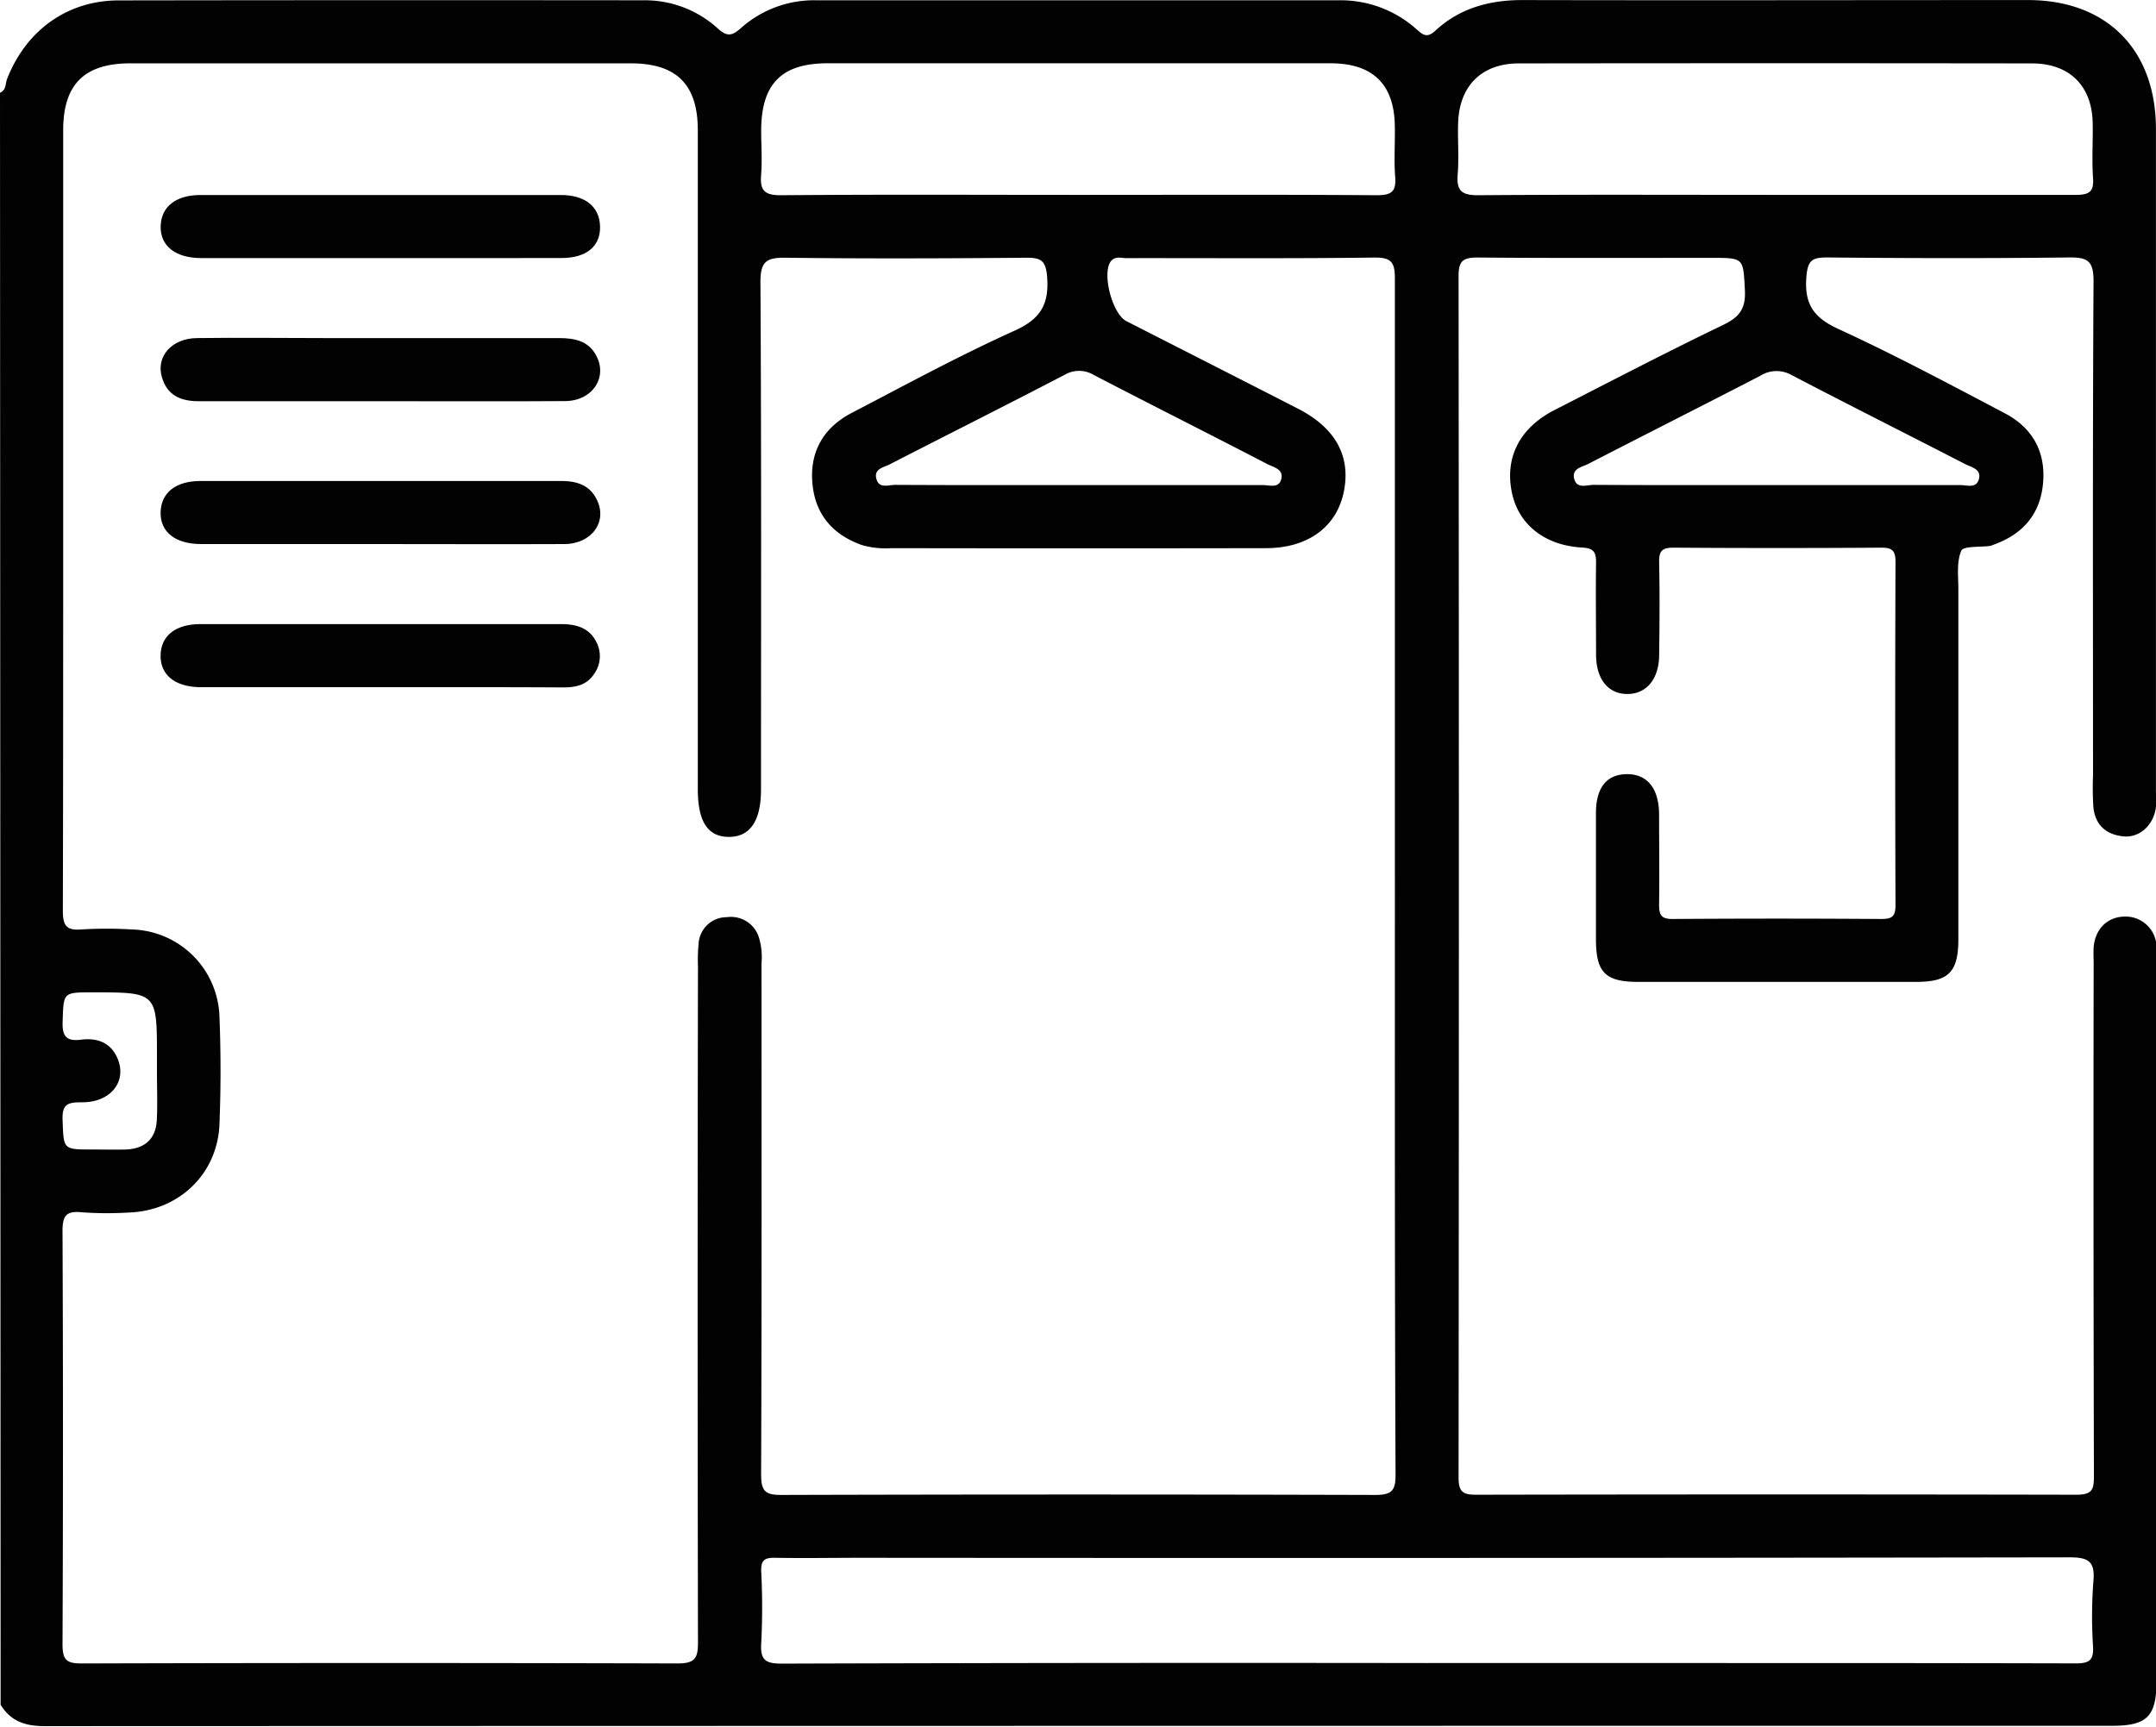 <svg xmlns="http://www.w3.org/2000/svg" viewBox="0 0 383.12 306.88"><defs><style>.cls-1{fill:#020202;}</style></defs><g id="Calque_2" data-name="Calque 2"><g id="Calque_1-2" data-name="Calque 1"><path class="cls-1" d="M0,16.49C1.15,16,.93,14.82,1.27,14,4.64,5.41,11.94.09,21.06.07Q67.64,0,114.21.05a19.25,19.25,0,0,1,13.33,5c1.7,1.55,2.58,1.32,4.17-.1A19.52,19.52,0,0,1,145.07.05q46.4,0,92.78,0a20.21,20.21,0,0,1,14,5.27c1.28,1.16,1.95,1.29,3.27.08,4.36-4,9.62-5.4,15.47-5.39,29.93.07,59.85,0,89.78,0,14,0,22.74,8.82,22.74,22.94q0,58.92,0,117.84a22.84,22.84,0,0,1,0,2.62c-.34,3.13-2.83,5.52-5.73,5.25-3.09-.29-5.08-2-5.39-5.22a55.2,55.2,0,0,1-.06-5.61c0-29.3-.08-58.61.09-87.91,0-3.58-1.09-4.19-4.33-4.16-14.34.17-28.68.14-43,0-2.64,0-3.45.48-3.69,3.38-.4,4.78,1.17,7.25,5.59,9.29,10.05,4.62,19.82,9.84,29.62,15,5.17,2.7,7.49,7.21,6.78,13-.66,5.35-3.89,8.72-8.92,10.45a1.88,1.88,0,0,1-.34.14c-1.82.26-4.85,0-5.21.86-.86,2-.52,4.58-.52,6.93q0,31.05,0,62.1c0,5.85-1.72,7.61-7.5,7.61q-24.69,0-49.38,0c-5.86,0-7.51-1.68-7.52-7.53q0-11.24,0-22.45c0-4.55,1.89-6.9,5.47-6.94s5.72,2.45,5.75,7.13c0,5.36.08,10.72,0,16.08,0,1.92.47,2.55,2.47,2.53q18.51-.13,37,0c1.9,0,2.55-.43,2.54-2.46q-.11-30.48,0-61c0-1.92-.5-2.55-2.5-2.54q-18.53.13-37,0c-2,0-2.53.63-2.5,2.55.11,5.49.08,11,0,16.46,0,4.3-2.23,7-5.64,7s-5.54-2.61-5.57-6.94c0-5.49-.08-11,0-16.46,0-1.91-.49-2.51-2.48-2.63-6.69-.38-11.29-4.11-12.47-9.74-1.31-6.25,1.36-11.52,7.56-14.7,10-5.11,19.88-10.27,30-15.14,2.85-1.38,4-2.87,3.84-6.13-.32-5.77-.09-5.78-6-5.78-13.84,0-27.68.06-41.52-.06-2.57,0-3.37.61-3.36,3.29q.1,106.8,0,213.61c0,2.61.88,3,3.19,3q53.31-.1,106.62,0c2.87,0,3.09-1,3.09-3.4q-.12-45.46-.05-90.91c0-1-.06-2,0-3,.27-3.26,2.46-5.41,5.51-5.45a5.49,5.49,0,0,1,5.66,5.27,25.45,25.45,0,0,1,0,2.62q0,64,0,127.94c0,6.33-1.65,8-7.9,8q-183.69,0-367.36.06c-3.43,0-6-.82-7.84-3.8ZM247.87,155.83q0-53.12,0-106.23c0-2.76-.44-3.86-3.59-3.82-14.71.19-29.42.08-44.13.1-.94,0-2-.41-2.77.58-1.6,2.18.28,9.35,2.78,10.62,10.18,5.2,20.38,10.37,30.55,15.59,6.77,3.48,9.47,8.67,8,15.12-1.39,6-6.43,9.63-13.73,9.64q-33.3.06-66.59,0a15.37,15.37,0,0,1-5.17-.53c-5.06-1.77-8.19-5.23-8.81-10.55-.67-5.8,1.76-10.25,6.92-12.95,9.59-5,19.11-10.18,28.95-14.62,4.64-2.09,6.17-4.69,5.79-9.58-.23-2.92-1.11-3.41-3.74-3.39-14.21.12-28.43.18-42.64,0-3.47-.05-4.58.62-4.56,4.38.18,30.05.1,60.1.1,90.15,0,5.57-1.95,8.43-5.72,8.41S124,146,124,140.24q0-58.55,0-117.09c0-8.13-3.78-11.89-11.89-11.89h-89C15,11.27,11.23,15,11.23,23.12q0,32.75,0,65.47c0,24.44,0,48.88-.06,73.31,0,2.6.62,3.51,3.27,3.3a74.57,74.57,0,0,1,9,0A16,16,0,0,1,39,180.71c.25,6.34.25,12.72,0,19.07-.33,8.91-7.27,15.5-16.25,15.74a62.75,62.75,0,0,1-8.23-.05c-2.88-.3-3.43.73-3.41,3.47q.16,36.66,0,73.31c0,2.86.75,3.42,3.48,3.41q52.92-.15,105.86,0c3.09,0,3.59-1,3.58-3.76q-.12-60,0-120.08a31.1,31.1,0,0,1,.11-4.1,5,5,0,0,1,5-4.7,5.2,5.2,0,0,1,5.76,3.74,12.1,12.1,0,0,1,.42,4.43c0,30.3.05,60.6-.07,90.9,0,3,.77,3.63,3.66,3.62q52.74-.15,105.48,0c3,0,3.61-.82,3.6-3.67C247.83,226.65,247.87,191.24,247.87,155.83Zm5.81,139.76h47.5c22.57,0,45.14,0,67.7.06,2.45,0,3.19-.61,3.05-3.06A82.87,82.87,0,0,1,372,281c.3-3.45-.85-4.2-4.21-4.2q-107.34.17-214.69.08c-5.11,0-10.23.09-15.34,0-2-.05-2.56.5-2.49,2.48a125.3,125.3,0,0,1,0,12.71c-.2,3,.79,3.63,3.66,3.62Q196.27,295.51,253.68,295.59ZM315.77,34.64c17.7,0,35.39,0,53.08,0,2.41,0,3.26-.55,3.08-3-.22-3.23,0-6.48-.06-9.72-.1-6.63-4.09-10.65-10.79-10.65q-45.6-.06-91.21,0c-6.48,0-10.47,3.9-10.75,10.36-.13,3.11.17,6.25-.09,9.34-.23,2.92.68,3.75,3.67,3.73C280.39,34.56,298.08,34.64,315.77,34.64Zm-124.22,0c17.71,0,35.42-.07,53.13.06,2.66,0,3.45-.7,3.24-3.3-.23-3,0-6-.06-9-.1-7.41-3.89-11.14-11.4-11.15q-22.64,0-45.27,0H147.05c-8.16,0-11.75,3.64-11.79,11.89,0,2.62.19,5.25,0,7.85-.26,2.86.57,3.74,3.59,3.71C156.38,34.55,174,34.64,191.55,34.64ZM315.47,86.22c11,0,21.95,0,32.92,0,1.13,0,2.76.63,3.24-1,.54-1.87-1.32-2.16-2.44-2.74C338.92,77.18,328.58,72,318.34,66.65a5.4,5.4,0,0,0-5.57.16c-10.16,5.25-20.36,10.4-30.53,15.64-1.11.57-3,.81-2.5,2.68s2.33,1,3.56,1.05C294,86.24,304.75,86.22,315.47,86.22Zm-123.88,0c10.95,0,21.9,0,32.84,0,1.15,0,2.78.61,3.23-1,.51-1.85-1.33-2.15-2.45-2.73C215,77.18,204.65,72,194.41,66.67a5.07,5.07,0,0,0-5.21-.06C178.85,72,168.44,77.22,158.07,82.55c-1,.52-2.72.74-2.37,2.41.41,2,2.2,1.21,3.41,1.22C169.94,86.24,180.76,86.22,191.59,86.22ZM27.89,190.36h0v-2.62c0-11.36,0-11.36-11.41-11.36-5.33,0-5.17,0-5.35,5.19-.1,2.66.68,3.55,3.29,3.22,2.82-.35,5.23.48,6.45,3.3,1.77,4.11-1.2,7.9-6.39,7.83-2.43,0-3.47.32-3.36,3.13.21,5.25,0,5.26,5.28,5.26,2,0,4,.06,6,0,3.37-.15,5.33-1.92,5.47-5.34C28,196.09,27.89,193.22,27.89,190.36Z"/><path class="cls-1" d="M67.43,71.31c-10.72,0-21.44,0-32.17,0-3.24,0-5.62-1.1-6.52-4.38-1-3.63,1.82-6.79,6.26-6.84,7.61-.1,15.22,0,22.82,0,13.85,0,27.69,0,41.53,0,2.79,0,5.28.51,6.65,3.2,2,3.9-.8,8-5.64,8C89.38,71.37,78.41,71.3,67.43,71.31Z"/><path class="cls-1" d="M67.56,45.87q-15.9,0-31.8,0c-4.61,0-7.31-2.18-7.21-5.68s2.73-5.52,7.08-5.53q32,0,64,0c4.41,0,6.91,2.11,7,5.59s-2.36,5.6-6.82,5.61C89,45.89,78.28,45.87,67.56,45.87Z"/><path class="cls-1" d="M67.47,96.7q-15.87,0-31.73,0c-4.6,0-7.29-2.16-7.2-5.66s2.72-5.54,7.06-5.55c21.4,0,42.8,0,64.21,0,2.68,0,5,.75,6.22,3.27,2,3.93-.87,7.91-5.71,7.94C89.37,96.75,78.42,96.7,67.47,96.7Z"/><path class="cls-1" d="M67.47,122.14q-15.86,0-31.73,0c-4.59,0-7.27-2.16-7.2-5.67s2.71-5.53,7.05-5.54q32.11,0,64.21,0c2.69,0,5,.73,6.21,3.26a5.4,5.4,0,0,1-.49,5.67c-1.36,2-3.35,2.33-5.57,2.32C89.12,122.12,78.3,122.14,67.47,122.14Z"/></g></g></svg>